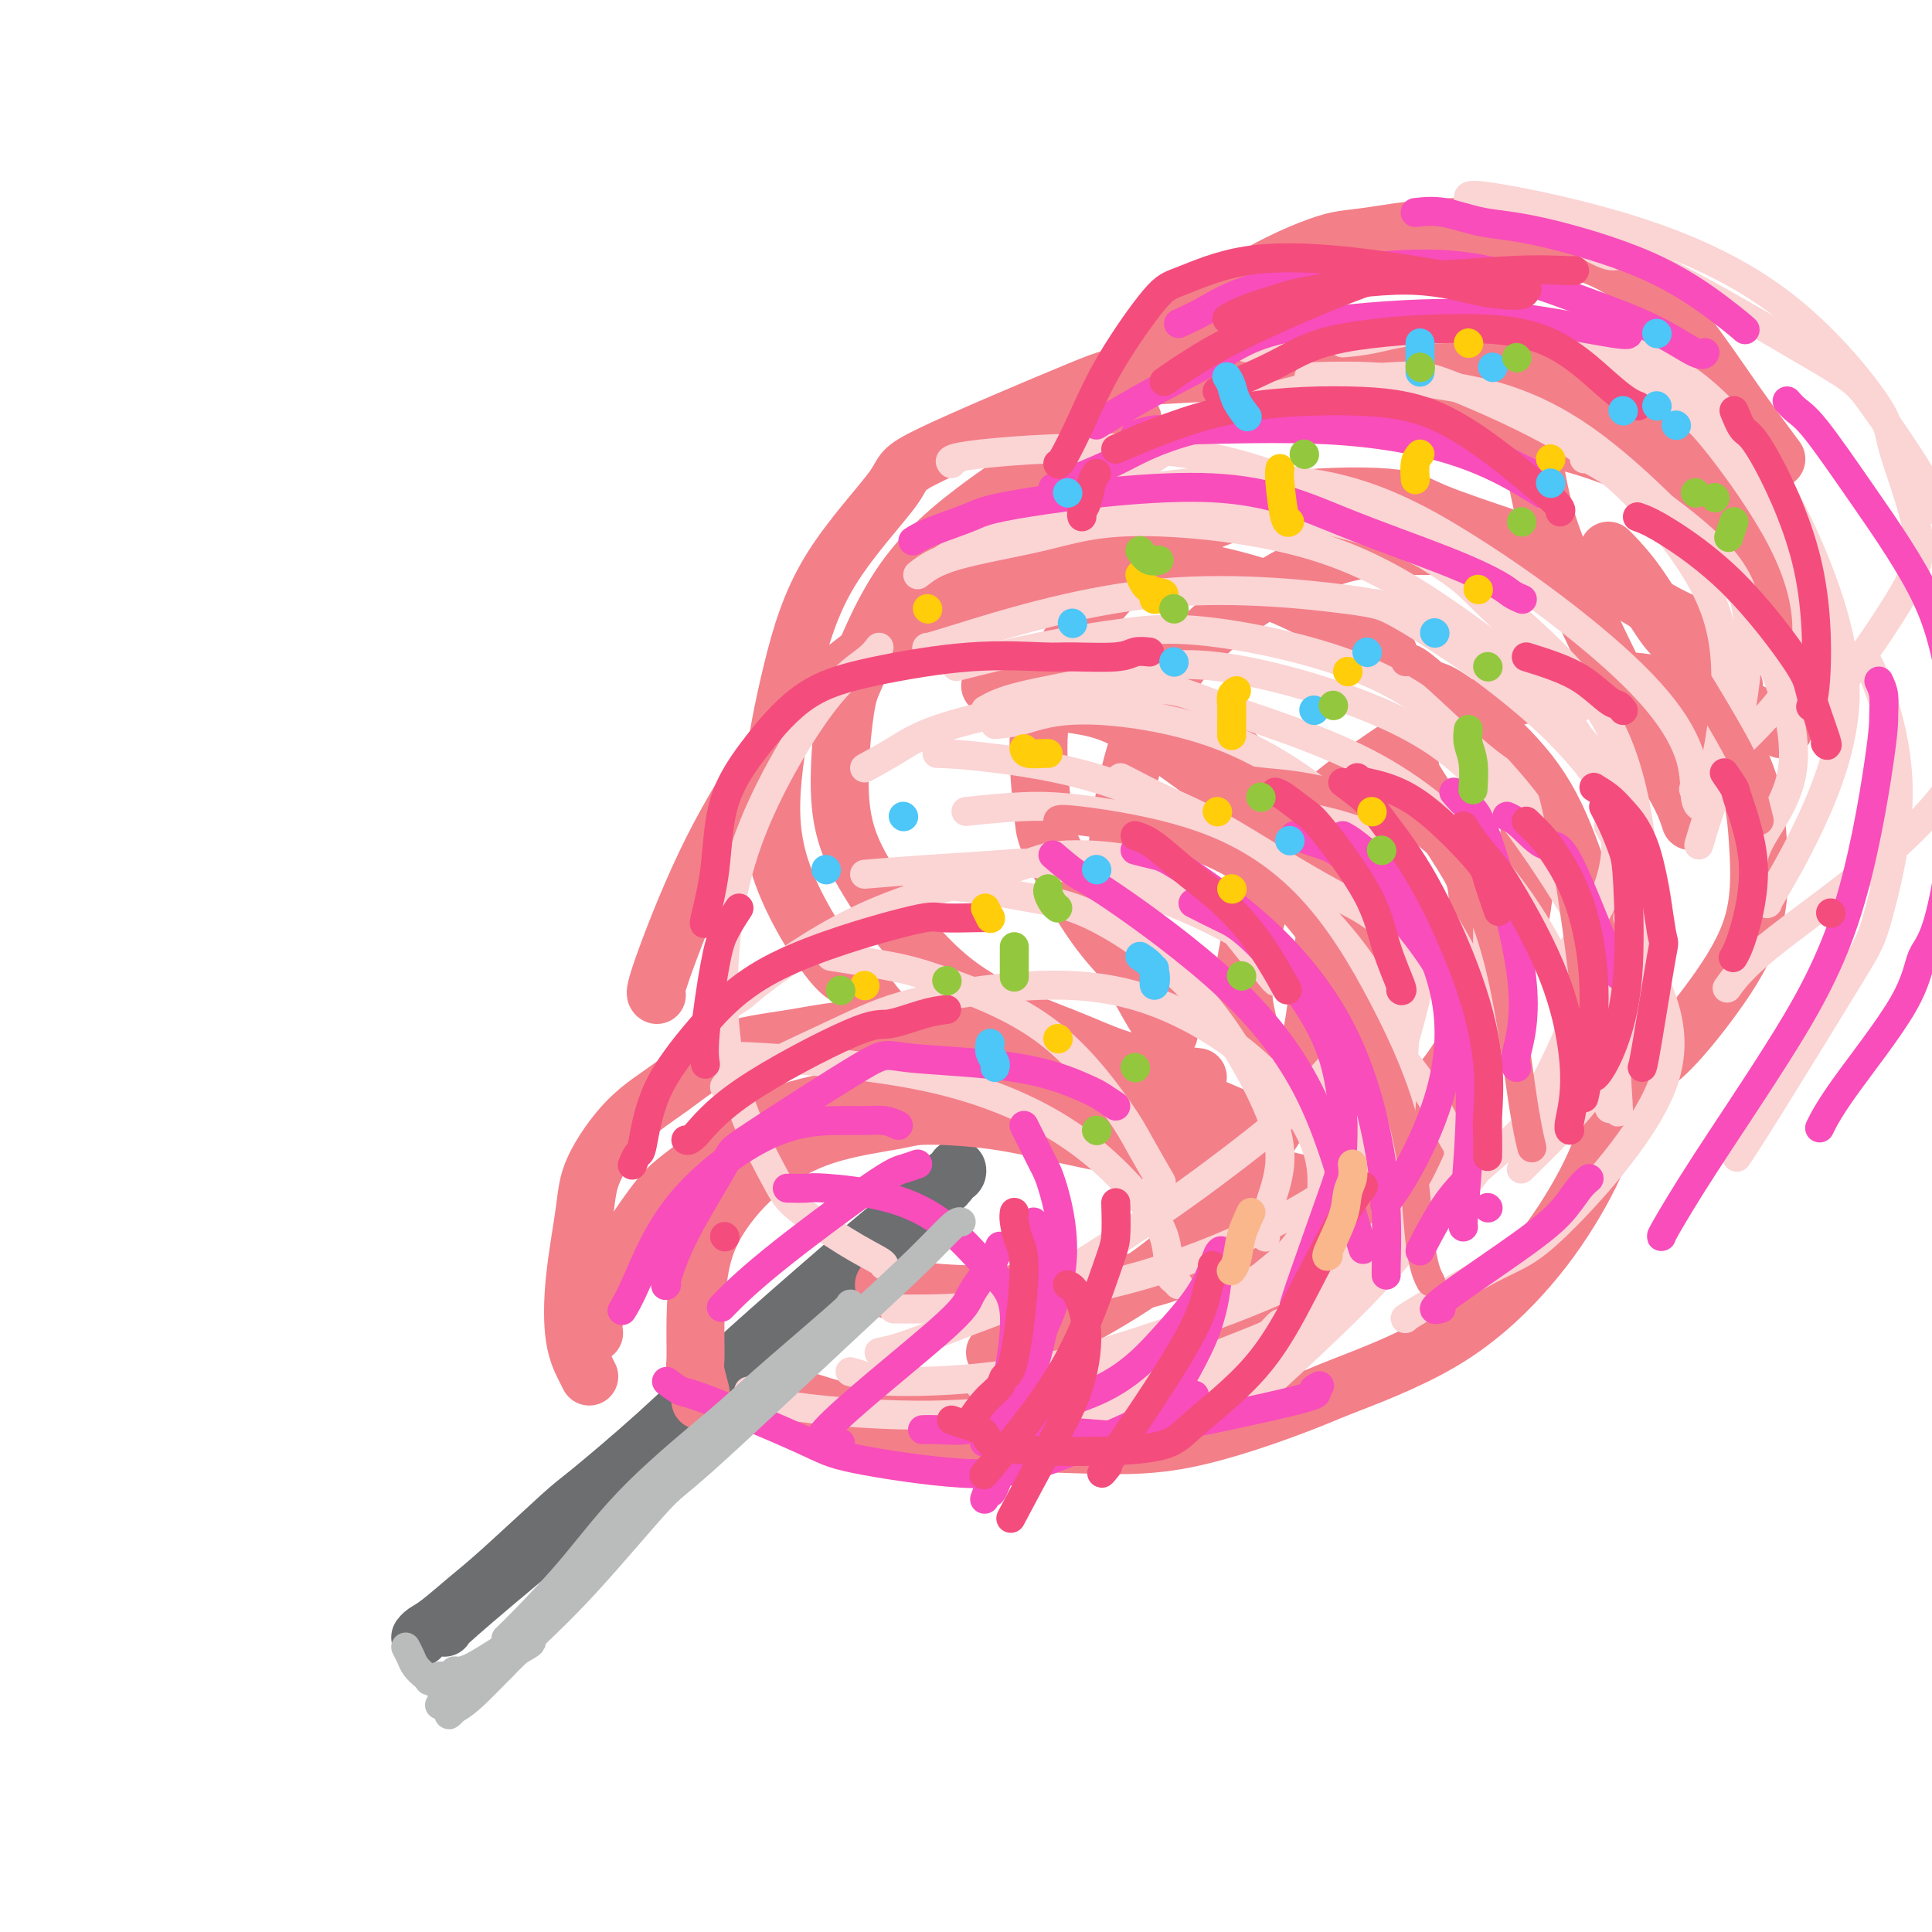 <svg viewBox='0 0 400 400' version='1.1' xmlns='http://www.w3.org/2000/svg' xmlns:xlink='http://www.w3.org/1999/xlink'><g fill='none' stroke='rgb(109,110,112)' stroke-width='12' stroke-linecap='round' stroke-linejoin='round'><path d='M92,337c-0.206,-0.005 -0.412,-0.010 3,-3c3.412,-2.990 10.443,-8.964 19,-16c8.557,-7.036 18.641,-15.132 24,-20c5.359,-4.868 5.993,-6.507 10,-10c4.007,-3.493 11.389,-8.839 17,-14c5.611,-5.161 9.453,-10.136 13,-14c3.547,-3.864 6.801,-6.618 10,-9c3.199,-2.382 6.344,-4.393 8,-6c1.656,-1.607 1.823,-2.810 2,-3c0.177,-0.190 0.362,0.634 0,1c-0.362,0.366 -1.273,0.276 -2,1c-0.727,0.724 -1.270,2.262 -2,3c-0.730,0.738 -1.645,0.674 -6,4c-4.355,3.326 -12.148,10.041 -19,16c-6.852,5.959 -12.761,11.160 -18,16c-5.239,4.840 -9.806,9.318 -15,14c-5.194,4.682 -11.016,9.569 -14,12c-2.984,2.431 -3.132,2.405 -6,5c-2.868,2.595 -8.457,7.809 -12,11c-3.543,3.191 -5.041,4.358 -7,6c-1.959,1.642 -4.381,3.760 -6,5c-1.619,1.240 -2.436,1.603 -3,2c-0.564,0.397 -0.875,0.828 -1,1c-0.125,0.172 -0.062,0.086 0,0'/><path d='M135,300c0.865,-1.241 1.730,-2.483 4,-5c2.270,-2.517 5.946,-6.311 9,-9c3.054,-2.689 5.488,-4.275 10,-8c4.512,-3.725 11.103,-9.591 16,-14c4.897,-4.409 8.099,-7.362 10,-9c1.901,-1.638 2.500,-1.960 4,-3c1.500,-1.040 3.901,-2.797 5,-4c1.099,-1.203 0.897,-1.853 1,-2c0.103,-0.147 0.512,0.208 1,0c0.488,-0.208 1.054,-0.979 1,-1c-0.054,-0.021 -0.730,0.708 -1,1c-0.270,0.292 -0.135,0.146 0,0'/></g>
<g fill='none' stroke='rgb(243,127,137)' stroke-width='12' stroke-linecap='round' stroke-linejoin='round'><path d='M122,285c-0.211,-0.431 -0.422,-0.861 -1,-2c-0.578,-1.139 -1.522,-2.985 -2,-6c-0.478,-3.015 -0.488,-7.199 0,-12c0.488,-4.801 1.474,-10.221 2,-14c0.526,-3.779 0.591,-5.918 2,-9c1.409,-3.082 4.161,-7.108 7,-10c2.839,-2.892 5.765,-4.652 9,-7c3.235,-2.348 6.781,-5.285 11,-7c4.219,-1.715 9.113,-2.209 14,-3c4.887,-0.791 9.768,-1.881 16,-2c6.232,-0.119 13.814,0.732 18,1c4.186,0.268 4.975,-0.047 10,1c5.025,1.047 14.285,3.456 22,6c7.715,2.544 13.885,5.223 18,7c4.115,1.777 6.176,2.650 7,3c0.824,0.350 0.412,0.175 0,0'/><path d='M123,276c-0.098,-0.636 -0.197,-1.271 0,-3c0.197,-1.729 0.688,-4.550 3,-9c2.312,-4.450 6.445,-10.527 9,-14c2.555,-3.473 3.533,-4.340 7,-7c3.467,-2.660 9.422,-7.112 15,-10c5.578,-2.888 10.779,-4.212 16,-5c5.221,-0.788 10.462,-1.039 16,-1c5.538,0.039 11.372,0.368 17,1c5.628,0.632 11.049,1.567 17,3c5.951,1.433 12.430,3.363 16,4c3.570,0.637 4.230,-0.021 5,0c0.770,0.021 1.648,0.720 2,1c0.352,0.280 0.176,0.140 0,0'/><path d='M145,290c-0.031,-0.419 -0.061,-0.837 0,-1c0.061,-0.163 0.214,-0.070 0,-1c-0.214,-0.930 -0.795,-2.884 -1,-4c-0.205,-1.116 -0.034,-1.395 0,-3c0.034,-1.605 -0.067,-4.537 0,-8c0.067,-3.463 0.304,-7.456 1,-11c0.696,-3.544 1.851,-6.638 4,-10c2.149,-3.362 5.292,-6.990 9,-10c3.708,-3.010 7.979,-5.400 13,-7c5.021,-1.600 10.790,-2.409 14,-3c3.210,-0.591 3.861,-0.964 7,-1c3.139,-0.036 8.768,0.263 14,1c5.232,0.737 10.068,1.910 15,3c4.932,1.090 9.960,2.096 15,3c5.040,0.904 10.093,1.706 16,3c5.907,1.294 12.667,3.079 17,4c4.333,0.921 6.238,0.977 7,1c0.762,0.023 0.381,0.011 0,0'/><path d='M161,288c1.165,0.363 2.330,0.727 3,1c0.670,0.273 0.844,0.456 6,2c5.156,1.544 15.293,4.451 25,6c9.707,1.549 18.984,1.741 27,2c8.016,0.259 14.772,0.586 23,-1c8.228,-1.586 17.927,-5.085 23,-7c5.073,-1.915 5.520,-2.247 10,-4c4.480,-1.753 12.993,-4.926 20,-9c7.007,-4.074 12.508,-9.048 17,-14c4.492,-4.952 7.975,-9.882 11,-15c3.025,-5.118 5.593,-10.426 7,-16c1.407,-5.574 1.654,-11.416 1,-18c-0.654,-6.584 -2.208,-13.911 -3,-18c-0.792,-4.089 -0.822,-4.942 -2,-9c-1.178,-4.058 -3.503,-11.322 -6,-17c-2.497,-5.678 -5.164,-9.769 -9,-14c-3.836,-4.231 -8.840,-8.601 -12,-11c-3.160,-2.399 -4.474,-2.828 -5,-3c-0.526,-0.172 -0.263,-0.086 0,0'/><path d='M180,290c5.789,1.079 11.578,2.157 19,2c7.422,-0.157 16.475,-1.550 25,-4c8.525,-2.450 16.520,-5.957 21,-8c4.480,-2.043 5.444,-2.622 10,-6c4.556,-3.378 12.704,-9.556 19,-15c6.296,-5.444 10.742,-10.154 15,-15c4.258,-4.846 8.330,-9.826 11,-15c2.670,-5.174 3.938,-10.541 5,-15c1.062,-4.459 1.920,-8.011 2,-13c0.080,-4.989 -0.616,-11.414 -1,-15c-0.384,-3.586 -0.457,-4.334 -2,-7c-1.543,-2.666 -4.558,-7.251 -7,-11c-2.442,-3.749 -4.311,-6.663 -5,-8c-0.689,-1.337 -0.197,-1.096 0,-1c0.197,0.096 0.098,0.048 0,0'/><path d='M183,266c0.191,0.457 0.383,0.913 1,1c0.617,0.087 1.660,-0.196 4,0c2.340,0.196 5.978,0.873 14,1c8.022,0.127 20.426,-0.294 30,-2c9.574,-1.706 16.316,-4.698 24,-9c7.684,-4.302 16.311,-9.915 21,-13c4.689,-3.085 5.441,-3.643 9,-7c3.559,-3.357 9.924,-9.512 14,-15c4.076,-5.488 5.863,-10.308 8,-15c2.137,-4.692 4.625,-9.257 6,-14c1.375,-4.743 1.637,-9.663 2,-14c0.363,-4.337 0.829,-8.091 1,-10c0.171,-1.909 0.049,-1.974 0,-2c-0.049,-0.026 -0.024,-0.013 0,0'/><path d='M206,280c0.990,0.098 1.979,0.196 5,-1c3.021,-1.196 8.073,-3.685 14,-7c5.927,-3.315 12.729,-7.455 18,-12c5.271,-4.545 9.010,-9.494 13,-15c3.990,-5.506 8.232,-11.567 11,-17c2.768,-5.433 4.063,-10.236 5,-16c0.937,-5.764 1.517,-12.488 2,-16c0.483,-3.512 0.868,-3.813 0,-7c-0.868,-3.187 -2.989,-9.260 -5,-14c-2.011,-4.740 -3.912,-8.146 -7,-12c-3.088,-3.854 -7.364,-8.157 -11,-11c-3.636,-2.843 -6.633,-4.227 -8,-5c-1.367,-0.773 -1.105,-0.935 -1,-1c0.105,-0.065 0.052,-0.032 0,0'/><path d='M282,212c0.052,-1.108 0.105,-2.216 0,-3c-0.105,-0.784 -0.366,-1.244 -1,-4c-0.634,-2.756 -1.641,-7.810 -2,-10c-0.359,-2.190 -0.070,-1.518 -2,-5c-1.930,-3.482 -6.078,-11.117 -10,-16c-3.922,-4.883 -7.618,-7.014 -12,-10c-4.382,-2.986 -9.451,-6.828 -14,-10c-4.549,-3.172 -8.578,-5.673 -13,-7c-4.422,-1.327 -9.237,-1.479 -13,-2c-3.763,-0.521 -6.475,-1.409 -8,-2c-1.525,-0.591 -1.864,-0.883 -2,-1c-0.136,-0.117 -0.068,-0.058 0,0'/><path d='M248,223c-1.473,-0.159 -2.945,-0.318 -6,-1c-3.055,-0.682 -7.691,-1.888 -11,-3c-3.309,-1.112 -5.291,-2.129 -10,-4c-4.709,-1.871 -12.145,-4.595 -18,-8c-5.855,-3.405 -10.128,-7.490 -14,-12c-3.872,-4.510 -7.344,-9.444 -10,-14c-2.656,-4.556 -4.497,-8.733 -5,-15c-0.503,-6.267 0.330,-14.624 1,-19c0.670,-4.376 1.175,-4.770 3,-9c1.825,-4.230 4.970,-12.296 10,-19c5.030,-6.704 11.946,-12.044 19,-17c7.054,-4.956 14.245,-9.527 19,-12c4.755,-2.473 7.073,-2.850 8,-3c0.927,-0.150 0.464,-0.075 0,0'/><path d='M243,209c-0.591,-0.671 -1.182,-1.342 -4,-4c-2.818,-2.658 -7.862,-7.303 -12,-13c-4.138,-5.697 -7.370,-12.445 -9,-16c-1.630,-3.555 -1.660,-3.918 -2,-7c-0.340,-3.082 -0.991,-8.882 -1,-14c-0.009,-5.118 0.623,-9.555 3,-15c2.377,-5.445 6.499,-11.897 11,-17c4.501,-5.103 9.382,-8.856 15,-12c5.618,-3.144 11.975,-5.680 20,-7c8.025,-1.320 17.719,-1.426 23,-1c5.281,0.426 6.147,1.382 10,3c3.853,1.618 10.691,3.897 14,5c3.309,1.103 3.088,1.029 3,1c-0.088,-0.029 -0.044,-0.015 0,0'/><path d='M242,214c-0.792,-0.844 -1.585,-1.688 -3,-4c-1.415,-2.312 -3.453,-6.091 -5,-9c-1.547,-2.909 -2.602,-4.946 -3,-10c-0.398,-5.054 -0.138,-13.124 1,-21c1.138,-7.876 3.154,-15.560 6,-22c2.846,-6.440 6.522,-11.638 11,-16c4.478,-4.362 9.758,-7.889 15,-11c5.242,-3.111 10.445,-5.805 17,-7c6.555,-1.195 14.461,-0.891 19,-1c4.539,-0.109 5.711,-0.631 10,0c4.289,0.631 11.696,2.417 18,5c6.304,2.583 11.505,5.965 15,8c3.495,2.035 5.284,2.724 6,3c0.716,0.276 0.358,0.138 0,0'/><path d='M259,215c-0.280,-1.456 -0.559,-2.912 -1,-5c-0.441,-2.088 -1.042,-4.806 0,-11c1.042,-6.194 3.728,-15.862 8,-23c4.272,-7.138 10.128,-11.745 16,-16c5.872,-4.255 11.758,-8.159 18,-11c6.242,-2.841 12.840,-4.618 19,-6c6.160,-1.382 11.881,-2.370 18,-2c6.119,0.370 12.634,2.099 16,3c3.366,0.901 3.583,0.973 6,2c2.417,1.027 7.035,3.007 9,4c1.965,0.993 1.276,0.998 1,1c-0.276,0.002 -0.138,0.001 0,0'/><path d='M136,206c-0.308,-0.153 -0.615,-0.305 1,-5c1.615,-4.695 5.153,-13.932 9,-22c3.847,-8.068 8.002,-14.968 12,-21c3.998,-6.032 7.837,-11.195 13,-16c5.163,-4.805 11.649,-9.252 18,-13c6.351,-3.748 12.567,-6.796 20,-9c7.433,-2.204 16.083,-3.564 21,-4c4.917,-0.436 6.099,0.052 11,1c4.901,0.948 13.520,2.357 21,5c7.480,2.643 13.822,6.519 18,9c4.178,2.481 6.194,3.566 7,4c0.806,0.434 0.403,0.217 0,0'/><path d='M185,212c-1.314,-1.133 -2.628,-2.265 -4,-4c-1.372,-1.735 -2.802,-4.071 -4,-5c-1.198,-0.929 -2.164,-0.451 -5,-4c-2.836,-3.549 -7.542,-11.126 -10,-18c-2.458,-6.874 -2.668,-13.046 -2,-20c0.668,-6.954 2.215,-14.691 4,-22c1.785,-7.309 3.809,-14.192 8,-21c4.191,-6.808 10.550,-13.542 13,-17c2.450,-3.458 0.990,-3.639 8,-7c7.010,-3.361 22.491,-9.900 30,-13c7.509,-3.100 7.048,-2.760 12,-3c4.952,-0.240 15.317,-1.059 24,-1c8.683,0.059 15.682,0.996 23,2c7.318,1.004 14.953,2.077 23,4c8.047,1.923 16.506,4.697 21,6c4.494,1.303 5.022,1.134 9,3c3.978,1.866 11.407,5.768 17,9c5.593,3.232 9.352,5.793 11,7c1.648,1.207 1.185,1.059 1,1c-0.185,-0.059 -0.093,-0.030 0,0'/><path d='M305,90c0.658,0.018 1.316,0.037 4,0c2.684,-0.037 7.394,-0.128 13,1c5.606,1.128 12.110,3.475 18,6c5.890,2.525 11.168,5.230 14,7c2.832,1.770 3.217,2.607 5,5c1.783,2.393 4.962,6.342 8,12c3.038,5.658 5.933,13.023 7,16c1.067,2.977 0.305,1.565 0,1c-0.305,-0.565 -0.152,-0.282 0,0'/><path d='M359,142c-0.422,1.156 -0.844,2.311 -1,3c-0.156,0.689 -0.044,0.911 0,1c0.044,0.089 0.022,0.044 0,0'/><path d='M338,223c0.291,-0.366 0.583,-0.733 1,-1c0.417,-0.267 0.960,-0.436 2,-1c1.040,-0.564 2.577,-1.524 5,-4c2.423,-2.476 5.733,-6.467 9,-11c3.267,-4.533 6.491,-9.607 8,-15c1.509,-5.393 1.302,-11.105 1,-16c-0.302,-4.895 -0.697,-8.972 -2,-13c-1.303,-4.028 -3.512,-8.008 -6,-13c-2.488,-4.992 -5.255,-10.998 -7,-14c-1.745,-3.002 -2.468,-3.001 -4,-5c-1.532,-1.999 -3.875,-6.000 -6,-9c-2.125,-3.000 -4.034,-5.000 -5,-6c-0.966,-1.000 -0.990,-1.000 -1,-1c-0.010,-0.000 -0.005,-0.000 0,0'/><path d='M350,170c-0.490,-1.486 -0.979,-2.972 -2,-5c-1.021,-2.028 -2.573,-4.597 -4,-7c-1.427,-2.403 -2.728,-4.639 -5,-9c-2.272,-4.361 -5.516,-10.846 -8,-16c-2.484,-5.154 -4.207,-8.975 -6,-13c-1.793,-4.025 -3.657,-8.252 -5,-13c-1.343,-4.748 -2.164,-10.015 -3,-14c-0.836,-3.985 -1.688,-6.687 -2,-8c-0.312,-1.313 -0.084,-1.238 0,-2c0.084,-0.762 0.024,-2.361 0,-3c-0.024,-0.639 -0.012,-0.320 0,0'/><path d='M232,81c0.180,-0.171 0.361,-0.343 4,-4c3.639,-3.657 10.738,-10.800 18,-16c7.262,-5.200 14.688,-8.456 19,-10c4.312,-1.544 5.511,-1.374 10,-2c4.489,-0.626 12.269,-2.046 19,-2c6.731,0.046 12.414,1.559 18,3c5.586,1.441 11.074,2.812 16,6c4.926,3.188 9.289,8.195 13,13c3.711,4.805 6.768,9.409 10,14c3.232,4.591 6.638,9.169 8,11c1.362,1.831 0.681,0.916 0,0'/><path d='M272,77c-0.411,-0.338 -0.822,-0.675 4,-1c4.822,-0.325 14.878,-0.637 21,-1c6.122,-0.363 8.309,-0.777 13,0c4.691,0.777 11.884,2.744 18,5c6.116,2.256 11.155,4.801 15,7c3.845,2.199 6.497,4.054 8,5c1.503,0.946 1.858,0.985 2,1c0.142,0.015 0.071,0.008 0,0'/></g>
<g fill='none' stroke='rgb(251,212,212)' stroke-width='6' stroke-linecap='round' stroke-linejoin='round'><path d='M155,288c1.327,0.267 2.655,0.535 3,1c0.345,0.465 -0.292,1.128 5,2c5.292,0.872 16.512,1.954 27,2c10.488,0.046 20.245,-0.942 30,-3c9.755,-2.058 19.508,-5.185 25,-7c5.492,-1.815 6.722,-2.318 11,-4c4.278,-1.682 11.602,-4.542 17,-8c5.398,-3.458 8.870,-7.515 12,-11c3.130,-3.485 5.920,-6.400 8,-8c2.080,-1.600 3.452,-1.886 4,-2c0.548,-0.114 0.274,-0.057 0,0'/><path d='M176,284c1.195,0.305 2.390,0.609 3,1c0.610,0.391 0.635,0.867 6,1c5.365,0.133 16.069,-0.078 27,-2c10.931,-1.922 22.089,-5.555 32,-9c9.911,-3.445 18.574,-6.700 27,-11c8.426,-4.300 16.615,-9.643 21,-12c4.385,-2.357 4.965,-1.728 7,-3c2.035,-1.272 5.525,-4.444 7,-7c1.475,-2.556 0.936,-4.496 1,-6c0.064,-1.504 0.733,-2.573 1,-3c0.267,-0.427 0.134,-0.214 0,0'/><path d='M185,271c2.023,0.018 4.046,0.035 7,0c2.954,-0.035 6.840,-0.124 14,-1c7.160,-0.876 17.592,-2.540 27,-5c9.408,-2.460 17.790,-5.718 25,-9c7.210,-3.282 13.249,-6.589 18,-10c4.751,-3.411 8.215,-6.925 10,-9c1.785,-2.075 1.891,-2.711 2,-4c0.109,-1.289 0.222,-3.232 0,-5c-0.222,-1.768 -0.778,-3.362 -1,-4c-0.222,-0.638 -0.111,-0.319 0,0'/><path d='M182,280c1.716,-0.359 3.431,-0.718 7,-2c3.569,-1.282 8.991,-3.488 13,-5c4.009,-1.512 6.605,-2.330 13,-6c6.395,-3.670 16.589,-10.192 25,-16c8.411,-5.808 15.038,-10.901 19,-14c3.962,-3.099 5.258,-4.203 8,-7c2.742,-2.797 6.931,-7.286 10,-11c3.069,-3.714 5.019,-6.654 6,-8c0.981,-1.346 0.995,-1.099 1,-1c0.005,0.099 0.003,0.049 0,0'/><path d='M206,285c1.382,1.147 2.763,2.294 4,3c1.237,0.706 2.328,0.971 4,2c1.672,1.029 3.925,2.821 9,3c5.075,0.179 12.973,-1.256 20,-4c7.027,-2.744 13.182,-6.796 20,-11c6.818,-4.204 14.300,-8.561 20,-13c5.700,-4.439 9.618,-8.961 13,-13c3.382,-4.039 6.227,-7.596 8,-11c1.773,-3.404 2.475,-6.656 3,-12c0.525,-5.344 0.873,-12.780 1,-17c0.127,-4.220 0.034,-5.224 0,-9c-0.034,-3.776 -0.009,-10.324 0,-13c0.009,-2.676 0.003,-1.479 0,-1c-0.003,0.479 -0.001,0.239 0,0'/><path d='M179,181c4.066,-0.335 8.133,-0.670 13,-1c4.867,-0.330 10.536,-0.657 15,-1c4.464,-0.343 7.724,-0.704 15,1c7.276,1.704 18.569,5.474 28,10c9.431,4.526 17.000,9.809 24,15c7.000,5.191 13.431,10.292 18,16c4.569,5.708 7.276,12.025 9,15c1.724,2.975 2.464,2.609 3,3c0.536,0.391 0.867,1.540 1,2c0.133,0.460 0.066,0.230 0,0'/><path d='M190,183c3.980,0.240 7.960,0.480 12,1c4.040,0.520 8.139,1.321 12,2c3.861,0.679 7.483,1.237 13,4c5.517,2.763 12.928,7.730 19,14c6.072,6.270 10.804,13.841 14,20c3.196,6.159 4.856,10.904 5,15c0.144,4.096 -1.230,7.541 -2,10c-0.770,2.459 -0.938,3.931 -1,5c-0.062,1.069 -0.018,1.734 0,2c0.018,0.266 0.009,0.133 0,0'/><path d='M194,156c2.526,0.070 5.053,0.139 12,1c6.947,0.861 18.316,2.512 29,7c10.684,4.488 20.683,11.812 26,16c5.317,4.188 5.950,5.241 10,10c4.050,4.759 11.516,13.222 15,22c3.484,8.778 2.986,17.869 2,22c-0.986,4.131 -2.460,3.303 -4,5c-1.540,1.697 -3.145,5.918 -4,8c-0.855,2.082 -0.958,2.023 -1,2c-0.042,-0.023 -0.021,-0.012 0,0'/><path d='M206,150c1.717,-0.132 3.434,-0.264 6,-1c2.566,-0.736 5.980,-2.077 13,-2c7.020,0.077 17.647,1.572 27,5c9.353,3.428 17.431,8.791 25,15c7.569,6.209 14.627,13.265 20,21c5.373,7.735 9.061,16.150 11,21c1.939,4.850 2.128,6.135 1,10c-1.128,3.865 -3.573,10.310 -5,14c-1.427,3.690 -1.836,4.626 -2,5c-0.164,0.374 -0.082,0.187 0,0'/><path d='M179,159c2.208,-1.200 4.417,-2.401 7,-4c2.583,-1.599 5.542,-3.598 15,-6c9.458,-2.402 25.417,-5.207 34,-6c8.583,-0.793 9.790,0.424 17,3c7.210,2.576 20.423,6.509 31,12c10.577,5.491 18.519,12.540 25,20c6.481,7.460 11.500,15.329 15,23c3.500,7.671 5.481,15.142 7,20c1.519,4.858 2.577,7.102 3,8c0.423,0.898 0.212,0.449 0,0'/><path d='M204,147c1.627,-0.930 3.253,-1.859 8,-3c4.747,-1.141 12.613,-2.492 19,-4c6.387,-1.508 11.294,-3.172 21,-2c9.706,1.172 24.212,5.180 35,10c10.788,4.820 17.857,10.451 26,21c8.143,10.549 17.359,26.017 21,34c3.641,7.983 1.708,8.480 1,12c-0.708,3.520 -0.191,10.063 0,13c0.191,2.937 0.054,2.268 0,2c-0.054,-0.268 -0.027,-0.134 0,0'/><path d='M198,138c5.513,-1.390 11.026,-2.780 17,-4c5.974,-1.220 12.408,-2.270 18,-3c5.592,-0.730 10.343,-1.140 19,0c8.657,1.140 21.220,3.828 31,8c9.780,4.172 16.775,9.826 23,16c6.225,6.174 11.678,12.867 16,20c4.322,7.133 7.512,14.707 7,23c-0.512,8.293 -4.725,17.305 -7,22c-2.275,4.695 -2.613,5.072 -3,6c-0.387,0.928 -0.825,2.408 -1,3c-0.175,0.592 -0.088,0.296 0,0'/><path d='M192,134c-0.335,0.188 -0.670,0.377 7,-2c7.670,-2.377 23.344,-7.319 39,-9c15.656,-1.681 31.295,-0.102 40,1c8.705,1.102 10.476,1.728 17,6c6.524,4.272 17.801,12.189 26,20c8.199,7.811 13.321,15.516 17,23c3.679,7.484 5.914,14.748 5,22c-0.914,7.252 -4.977,14.491 -7,19c-2.023,4.509 -2.007,6.288 -2,7c0.007,0.712 0.003,0.356 0,0'/><path d='M224,109c3.376,-0.518 6.751,-1.036 11,-2c4.249,-0.964 9.371,-2.373 19,-2c9.629,0.373 23.767,2.530 35,7c11.233,4.470 19.563,11.254 27,18c7.437,6.746 13.982,13.454 18,22c4.018,8.546 5.507,18.931 6,25c0.493,6.069 -0.012,7.823 -1,12c-0.988,4.177 -2.458,10.779 -3,14c-0.542,3.221 -0.155,3.063 0,3c0.155,-0.063 0.077,-0.032 0,0'/><path d='M190,119c1.709,-1.345 3.418,-2.690 8,-4c4.582,-1.310 12.037,-2.586 18,-4c5.963,-1.414 10.433,-2.966 20,-3c9.567,-0.034 24.229,1.451 36,5c11.771,3.549 20.650,9.162 29,15c8.350,5.838 16.171,11.900 22,19c5.829,7.100 9.667,15.237 11,22c1.333,6.763 0.161,12.153 -2,17c-2.161,4.847 -5.313,9.151 -7,11c-1.687,1.849 -1.911,1.243 -2,1c-0.089,-0.243 -0.045,-0.121 0,0'/><path d='M195,116c1.246,-0.847 2.491,-1.694 5,-3c2.509,-1.306 6.281,-3.070 11,-5c4.719,-1.930 10.385,-4.027 21,-6c10.615,-1.973 26.179,-3.823 39,-2c12.821,1.823 22.898,7.318 32,13c9.102,5.682 17.227,11.551 24,17c6.773,5.449 12.193,10.480 16,15c3.807,4.520 6.000,8.531 7,12c1.000,3.469 0.808,6.395 1,8c0.192,1.605 0.769,1.887 1,2c0.231,0.113 0.115,0.056 0,0'/><path d='M197,96c-0.519,-0.601 -1.038,-1.203 6,-2c7.038,-0.797 21.632,-1.790 34,-1c12.368,0.790 22.509,3.361 33,8c10.491,4.639 21.333,11.345 27,15c5.667,3.655 6.158,4.258 10,8c3.842,3.742 11.034,10.623 15,15c3.966,4.377 4.704,6.251 5,7c0.296,0.749 0.148,0.375 0,0'/><path d='M182,134c-0.625,0.834 -1.249,1.668 -3,3c-1.751,1.332 -4.628,3.161 -9,9c-4.372,5.839 -10.240,15.689 -14,25c-3.760,9.311 -5.411,18.083 -6,27c-0.589,8.917 -0.116,17.979 2,26c2.116,8.021 5.873,15.000 8,19c2.127,4.000 2.622,5.019 5,7c2.378,1.981 6.637,4.923 10,7c3.363,2.077 5.828,3.290 7,4c1.172,0.710 1.049,0.917 1,1c-0.049,0.083 -0.025,0.041 0,0'/><path d='M151,208c1.158,-0.720 2.316,-1.441 3,-2c0.684,-0.559 0.894,-0.957 5,-4c4.106,-3.043 12.107,-8.731 22,-13c9.893,-4.269 21.678,-7.118 28,-9c6.322,-1.882 7.183,-2.795 12,-3c4.817,-0.205 13.592,0.299 20,3c6.408,2.701 10.450,7.600 14,12c3.550,4.400 6.610,8.300 8,10c1.390,1.700 1.112,1.200 1,1c-0.112,-0.200 -0.056,-0.100 0,0'/><path d='M150,225c1.779,-0.935 3.559,-1.870 8,-4c4.441,-2.130 11.544,-5.457 17,-8c5.456,-2.543 9.264,-4.304 17,-6c7.736,-1.696 19.400,-3.327 29,-3c9.600,0.327 17.135,2.611 24,6c6.865,3.389 13.058,7.882 18,13c4.942,5.118 8.631,10.860 10,16c1.369,5.140 0.419,9.677 0,12c-0.419,2.323 -0.305,2.433 0,3c0.305,0.567 0.801,1.591 1,2c0.199,0.409 0.099,0.205 0,0'/><path d='M147,220c2.124,-0.367 4.247,-0.733 5,-1c0.753,-0.267 0.135,-0.434 7,0c6.865,0.434 21.212,1.468 33,4c11.788,2.532 21.018,6.562 28,11c6.982,4.438 11.717,9.284 15,13c3.283,3.716 5.115,6.302 6,9c0.885,2.698 0.825,5.507 1,7c0.175,1.493 0.586,1.671 1,2c0.414,0.329 0.833,0.808 1,1c0.167,0.192 0.084,0.096 0,0'/><path d='M172,198c4.350,0.692 8.700,1.385 12,2c3.300,0.615 5.550,1.154 11,3c5.450,1.846 14.098,5.000 21,10c6.902,5.000 12.056,11.845 15,16c2.944,4.155 3.677,5.619 5,8c1.323,2.381 3.235,5.680 4,7c0.765,1.320 0.382,0.660 0,0'/><path d='M227,107c0.609,-0.860 1.218,-1.720 2,-3c0.782,-1.280 1.738,-2.982 7,-7c5.262,-4.018 14.830,-10.354 25,-14c10.170,-3.646 20.942,-4.604 27,-5c6.058,-0.396 7.401,-0.230 13,2c5.599,2.230 15.454,6.524 23,11c7.546,4.476 12.782,9.133 18,15c5.218,5.867 10.418,12.945 13,20c2.582,7.055 2.548,14.087 2,20c-0.548,5.913 -1.609,10.707 -2,13c-0.391,2.293 -0.112,2.084 0,2c0.112,-0.084 0.056,-0.042 0,0'/><path d='M271,78c4.291,-0.117 8.583,-0.234 13,0c4.417,0.234 8.961,0.818 16,2c7.039,1.182 16.575,2.960 28,11c11.425,8.040 24.739,22.341 31,30c6.261,7.659 5.467,8.676 6,11c0.533,2.324 2.391,5.954 4,11c1.609,5.046 2.967,11.507 2,17c-0.967,5.493 -4.260,10.017 -6,13c-1.740,2.983 -1.926,4.424 -2,5c-0.074,0.576 -0.037,0.288 0,0'/><path d='M278,71c2.034,-0.175 4.068,-0.351 7,-1c2.932,-0.649 6.764,-1.773 16,-2c9.236,-0.227 23.878,0.441 35,4c11.122,3.559 18.724,10.009 25,18c6.276,7.991 11.226,17.525 15,27c3.774,9.475 6.370,18.893 6,28c-0.370,9.107 -3.707,17.905 -7,25c-3.293,7.095 -6.540,12.487 -8,15c-1.460,2.513 -1.131,2.147 -1,2c0.131,-0.147 0.066,-0.073 0,0'/><path d='M258,72c2.247,-0.396 4.494,-0.792 8,-2c3.506,-1.208 8.271,-3.227 18,-4c9.729,-0.773 24.423,-0.299 36,3c11.577,3.299 20.037,9.425 25,13c4.963,3.575 6.429,4.601 10,9c3.571,4.399 9.247,12.171 13,19c3.753,6.829 5.583,12.717 6,18c0.417,5.283 -0.579,9.963 -4,15c-3.421,5.037 -9.267,10.433 -13,14c-3.733,3.567 -5.352,5.305 -6,6c-0.648,0.695 -0.324,0.348 0,0'/><path d='M304,41c0.013,-0.487 0.026,-0.974 6,0c5.974,0.974 17.907,3.408 29,7c11.093,3.592 21.344,8.342 30,15c8.656,6.658 15.716,15.225 19,20c3.284,4.775 2.792,5.760 4,10c1.208,4.240 4.117,11.736 5,17c0.883,5.264 -0.258,8.298 -3,13c-2.742,4.702 -7.084,11.074 -10,15c-2.916,3.926 -4.404,5.408 -5,6c-0.596,0.592 -0.298,0.296 0,0'/><path d='M329,51c1.881,1.008 3.762,2.017 5,2c1.238,-0.017 1.834,-1.059 10,3c8.166,4.059 23.903,13.219 32,18c8.097,4.781 8.555,5.183 12,10c3.445,4.817 9.878,14.050 14,22c4.122,7.950 5.934,14.616 7,21c1.066,6.384 1.385,12.486 1,18c-0.385,5.514 -1.473,10.442 -5,16c-3.527,5.558 -9.492,11.748 -17,18c-7.508,6.252 -16.560,12.568 -22,17c-5.440,4.432 -7.269,6.981 -8,8c-0.731,1.019 -0.366,0.510 0,0'/><path d='M385,136c0.598,-0.181 1.197,-0.361 3,4c1.803,4.361 4.812,13.264 5,23c0.188,9.736 -2.444,20.305 -4,26c-1.556,5.695 -2.036,6.516 -6,13c-3.964,6.484 -11.413,18.630 -16,26c-4.587,7.370 -6.310,9.963 -7,11c-0.690,1.037 -0.345,0.519 0,0'/><path d='M337,190c1.646,2.590 3.291,5.180 4,7c0.709,1.820 0.480,2.870 2,7c1.520,4.130 4.789,11.341 1,21c-3.789,9.659 -14.637,21.765 -21,28c-6.363,6.235 -8.242,6.599 -13,9c-4.758,2.401 -12.396,6.839 -16,9c-3.604,2.161 -3.172,2.046 -3,2c0.172,-0.046 0.086,-0.023 0,0'/><path d='M333,171c0.690,1.173 1.380,2.346 2,4c0.620,1.654 1.170,3.787 2,6c0.830,2.213 1.940,4.504 2,9c0.060,4.496 -0.931,11.195 -4,18c-3.069,6.805 -8.217,13.715 -14,20c-5.783,6.285 -12.202,11.944 -22,20c-9.798,8.056 -22.977,18.510 -29,23c-6.023,4.490 -4.891,3.017 -5,3c-0.109,-0.017 -1.460,1.424 -2,2c-0.540,0.576 -0.270,0.288 0,0'/><path d='M304,216c0.674,1.860 1.347,3.720 2,5c0.653,1.280 1.285,1.979 0,7c-1.285,5.021 -4.488,14.365 -10,23c-5.512,8.635 -13.333,16.562 -20,23c-6.667,6.438 -12.180,11.387 -15,14c-2.820,2.613 -2.949,2.889 -3,3c-0.051,0.111 -0.026,0.055 0,0'/><path d='M203,287c0.621,-0.018 1.242,-0.035 6,-1c4.758,-0.965 13.653,-2.876 21,-5c7.347,-2.124 13.146,-4.459 19,-8c5.854,-3.541 11.762,-8.287 15,-11c3.238,-2.713 3.806,-3.392 7,-8c3.194,-4.608 9.013,-13.143 13,-21c3.987,-7.857 6.141,-15.034 8,-22c1.859,-6.966 3.424,-13.722 4,-17c0.576,-3.278 0.165,-3.080 0,-3c-0.165,0.080 -0.082,0.040 0,0'/><path d='M232,161c3.422,1.778 6.843,3.557 10,5c3.157,1.443 6.048,2.551 12,6c5.952,3.449 14.964,9.238 22,13c7.036,3.762 12.095,5.498 14,14c1.905,8.502 0.654,23.770 -1,31c-1.654,7.230 -3.711,6.423 -7,10c-3.289,3.577 -7.808,11.540 -10,15c-2.192,3.460 -2.055,2.417 -2,2c0.055,-0.417 0.027,-0.209 0,0'/><path d='M200,168c4.048,-0.420 8.097,-0.839 12,-1c3.903,-0.161 7.661,-0.063 15,1c7.339,1.063 18.259,3.091 27,7c8.741,3.909 15.303,9.701 21,16c5.697,6.299 10.528,13.107 13,20c2.472,6.893 2.585,13.872 2,19c-0.585,5.128 -1.868,8.405 -5,12c-3.132,3.595 -8.112,7.506 -11,10c-2.888,2.494 -3.682,3.570 -4,4c-0.318,0.430 -0.159,0.215 0,0'/><path d='M285,125c2.035,0.771 4.070,1.543 11,6c6.930,4.457 18.755,12.601 25,17c6.245,4.399 6.909,5.053 10,10c3.091,4.947 8.608,14.187 11,23c2.392,8.813 1.660,17.198 -1,25c-2.660,7.802 -7.249,15.019 -12,21c-4.751,5.981 -9.664,10.726 -12,13c-2.336,2.274 -2.096,2.078 -2,2c0.096,-0.078 0.048,-0.039 0,0'/><path d='M328,95c0.387,-0.158 0.775,-0.316 6,3c5.225,3.316 15.288,10.105 21,16c5.712,5.895 7.075,10.894 7,18c-0.075,7.106 -1.587,16.317 -3,22c-1.413,5.683 -2.727,7.838 -4,11c-1.273,3.162 -2.507,7.332 -3,9c-0.493,1.668 -0.247,0.834 0,0'/></g>
<g fill='none' stroke='rgb(243,127,137)' stroke-width='6' stroke-linecap='round' stroke-linejoin='round'><path d='M219,170c0.022,-0.300 0.044,-0.600 5,0c4.956,0.600 14.846,2.102 23,5c8.154,2.898 14.570,7.194 20,13c5.430,5.806 9.872,13.122 14,21c4.128,7.878 7.942,16.318 10,25c2.058,8.682 2.362,17.607 3,23c0.638,5.393 1.611,7.255 2,8c0.389,0.745 0.195,0.372 0,0'/><path d='M255,161c2.058,0.359 4.116,0.718 7,1c2.884,0.282 6.594,0.486 13,2c6.406,1.514 15.506,4.337 22,10c6.494,5.663 10.380,14.168 13,24c2.620,9.832 3.975,20.993 5,28c1.025,7.007 1.722,9.859 2,11c0.278,1.141 0.139,0.570 0,0'/><path d='M291,137c0.412,-0.785 0.825,-1.569 5,2c4.175,3.569 12.114,11.493 17,15c4.886,3.507 6.721,2.597 9,12c2.279,9.403 5.003,29.118 6,38c0.997,8.882 0.269,6.930 0,7c-0.269,0.070 -0.077,2.163 0,3c0.077,0.837 0.038,0.419 0,0'/><path d='M325,115c3.996,2.521 7.992,5.041 11,7c3.008,1.959 5.027,3.356 9,9c3.973,5.644 9.900,15.533 13,21c3.100,5.467 3.373,6.510 4,9c0.627,2.490 1.608,6.426 2,8c0.392,1.574 0.196,0.787 0,0'/></g>
<g fill='none' stroke='rgb(248,77,186)' stroke-width='6' stroke-linecap='round' stroke-linejoin='round'><path d='M218,177c1.783,1.534 3.565,3.068 5,4c1.435,0.932 2.521,1.263 8,5c5.479,3.737 15.349,10.880 23,18c7.651,7.120 13.082,14.218 17,22c3.918,7.782 6.324,16.249 8,22c1.676,5.751 2.622,8.786 3,10c0.378,1.214 0.189,0.607 0,0'/><path d='M247,187c2.029,1.037 4.058,2.075 6,3c1.942,0.925 3.796,1.738 8,6c4.204,4.262 10.759,11.972 14,20c3.241,8.028 3.170,16.372 3,21c-0.170,4.628 -0.437,5.539 -2,10c-1.563,4.461 -4.421,12.470 -6,17c-1.579,4.530 -1.880,5.580 -2,6c-0.120,0.420 -0.060,0.210 0,0'/><path d='M235,176c1.449,0.383 2.899,0.766 4,1c1.101,0.234 1.854,0.318 6,3c4.146,2.682 11.685,7.962 18,14c6.315,6.038 11.405,12.833 15,20c3.595,7.167 5.695,14.705 7,21c1.305,6.295 1.814,11.347 2,16c0.186,4.653 0.050,8.907 0,11c-0.050,2.093 -0.014,2.027 0,2c0.014,-0.027 0.007,-0.013 0,0'/><path d='M278,173c0.751,0.413 1.502,0.826 3,2c1.498,1.174 3.742,3.110 5,4c1.258,0.890 1.531,0.733 4,5c2.469,4.267 7.134,12.958 9,21c1.866,8.042 0.933,15.434 -1,22c-1.933,6.566 -4.867,12.306 -7,16c-2.133,3.694 -3.467,5.341 -4,6c-0.533,0.659 -0.267,0.329 0,0'/><path d='M268,173c2.172,0.729 4.345,1.459 6,2c1.655,0.541 2.794,0.895 7,5c4.206,4.105 11.481,11.962 16,19c4.519,7.038 6.283,13.259 7,20c0.717,6.741 0.388,14.003 0,20c-0.388,5.997 -0.835,10.730 -1,13c-0.165,2.270 -0.047,2.077 0,2c0.047,-0.077 0.024,-0.039 0,0'/><path d='M301,164c1.035,1.201 2.071,2.403 3,3c0.929,0.597 1.752,0.591 4,7c2.248,6.409 5.922,19.233 7,28c1.078,8.767 -0.441,13.476 -1,16c-0.559,2.524 -0.160,2.864 0,3c0.160,0.136 0.080,0.068 0,0'/><path d='M312,169c0.785,0.343 1.569,0.686 3,2c1.431,1.314 3.508,3.598 5,4c1.492,0.402 2.400,-1.078 5,4c2.600,5.078 6.892,16.713 9,21c2.108,4.287 2.031,1.225 2,0c-0.031,-1.225 -0.015,-0.612 0,0'/><path d='M189,112c0.888,-0.561 1.776,-1.122 4,-2c2.224,-0.878 5.784,-2.074 8,-3c2.216,-0.926 3.087,-1.584 12,-3c8.913,-1.416 25.868,-3.592 38,-3c12.132,0.592 19.440,3.952 27,7c7.560,3.048 15.371,5.784 21,8c5.629,2.216 9.076,3.914 11,5c1.924,1.086 2.326,1.562 3,2c0.674,0.438 1.621,0.840 2,1c0.379,0.160 0.189,0.080 0,0'/><path d='M218,101c1.359,-0.539 2.719,-1.078 5,-2c2.281,-0.922 5.484,-2.227 9,-4c3.516,-1.773 7.346,-4.012 15,-6c7.654,-1.988 19.134,-3.723 28,-4c8.866,-0.277 15.119,0.905 21,3c5.881,2.095 11.391,5.102 15,7c3.609,1.898 5.317,2.685 6,3c0.683,0.315 0.342,0.157 0,0'/><path d='M235,90c1.459,-0.444 2.917,-0.888 4,-1c1.083,-0.112 1.790,0.107 8,0c6.210,-0.107 17.924,-0.540 28,0c10.076,0.540 18.515,2.052 25,4c6.485,1.948 11.015,4.332 14,6c2.985,1.668 4.424,2.619 5,3c0.576,0.381 0.288,0.190 0,0'/><path d='M227,88c3.835,-2.323 7.669,-4.646 12,-7c4.331,-2.354 9.158,-4.739 13,-7c3.842,-2.261 6.700,-4.399 14,-6c7.300,-1.601 19.042,-2.664 28,-3c8.958,-0.336 15.133,0.054 22,1c6.867,0.946 14.426,2.447 18,3c3.574,0.553 3.164,0.158 3,0c-0.164,-0.158 -0.082,-0.079 0,0'/><path d='M244,67c1.799,-0.821 3.598,-1.642 6,-3c2.402,-1.358 5.409,-3.254 12,-5c6.591,-1.746 16.768,-3.343 25,-4c8.232,-0.657 14.521,-0.376 21,1c6.479,1.376 13.148,3.847 19,6c5.852,2.153 10.888,3.990 15,6c4.112,2.010 7.299,4.195 9,5c1.701,0.805 1.914,0.230 2,0c0.086,-0.230 0.043,-0.115 0,0'/><path d='M293,44c1.845,-0.205 3.690,-0.411 6,0c2.310,0.411 5.085,1.438 8,2c2.915,0.562 5.969,0.659 12,2c6.031,1.341 15.039,3.926 22,7c6.961,3.074 11.874,6.635 15,9c3.126,2.365 4.465,3.533 5,4c0.535,0.467 0.268,0.234 0,0'/><path d='M370,83c0.599,0.678 1.199,1.356 2,2c0.801,0.644 1.805,1.255 4,4c2.195,2.745 5.582,7.624 10,14c4.418,6.376 9.867,14.250 13,21c3.133,6.750 3.949,12.378 5,17c1.051,4.622 2.336,8.240 2,17c-0.336,8.760 -2.294,22.663 -4,30c-1.706,7.337 -3.162,8.107 -4,10c-0.838,1.893 -1.060,4.910 -4,10c-2.940,5.090 -8.599,12.255 -12,17c-3.401,4.745 -4.543,7.070 -5,8c-0.457,0.930 -0.228,0.465 0,0'/><path d='M389,141c0.426,0.908 0.853,1.815 1,3c0.147,1.185 0.016,2.646 0,4c-0.016,1.354 0.083,2.601 -1,10c-1.083,7.399 -3.348,20.949 -7,32c-3.652,11.051 -8.691,19.602 -14,28c-5.309,8.398 -10.887,16.643 -15,23c-4.113,6.357 -6.761,10.827 -8,13c-1.239,2.173 -1.068,2.049 -1,2c0.068,-0.049 0.034,-0.025 0,0'/><path d='M329,244c-0.612,0.512 -1.225,1.023 -2,2c-0.775,0.977 -1.713,2.419 -3,4c-1.287,1.581 -2.922,3.300 -8,7c-5.078,3.700 -13.598,9.381 -17,12c-3.402,2.619 -1.686,2.177 -1,2c0.686,-0.177 0.343,-0.088 0,0'/><path d='M231,229c-1.070,-0.727 -2.141,-1.455 -3,-2c-0.859,-0.545 -1.507,-0.909 -4,-2c-2.493,-1.091 -6.833,-2.909 -14,-4c-7.167,-1.091 -17.162,-1.454 -22,-2c-4.838,-0.546 -4.519,-1.273 -10,2c-5.481,3.273 -16.761,10.548 -22,14c-5.239,3.452 -4.437,3.083 -6,6c-1.563,2.917 -5.491,9.122 -8,14c-2.509,4.878 -3.599,8.429 -4,10c-0.401,1.571 -0.115,1.163 0,1c0.115,-0.163 0.057,-0.082 0,0'/><path d='M186,233c-0.918,-0.425 -1.835,-0.850 -3,-1c-1.165,-0.150 -2.577,-0.025 -4,0c-1.423,0.025 -2.858,-0.049 -6,0c-3.142,0.049 -7.991,0.220 -14,3c-6.009,2.780 -13.178,8.168 -18,14c-4.822,5.832 -7.298,12.109 -9,16c-1.702,3.891 -2.629,5.398 -3,6c-0.371,0.602 -0.185,0.301 0,0'/><path d='M190,241c-1.002,0.352 -2.003,0.705 -3,1c-0.997,0.295 -1.989,0.533 -7,4c-5.011,3.467 -14.041,10.164 -20,15c-5.959,4.836 -8.845,7.810 -10,9c-1.155,1.190 -0.577,0.595 0,0'/><path d='M163,246c1.551,0.029 3.102,0.057 4,0c0.898,-0.057 1.143,-0.200 4,0c2.857,0.200 8.325,0.744 13,2c4.675,1.256 8.557,3.225 12,6c3.443,2.775 6.446,6.356 9,9c2.554,2.644 4.660,4.352 5,9c0.340,4.648 -1.084,12.235 -2,16c-0.916,3.765 -1.324,3.706 -2,5c-0.676,1.294 -1.622,3.941 -2,5c-0.378,1.059 -0.189,0.529 0,0'/><path d='M207,258c-0.414,1.098 -0.827,2.196 -2,4c-1.173,1.804 -3.104,4.315 -4,6c-0.896,1.685 -0.756,2.544 -7,8c-6.244,5.456 -18.874,15.507 -23,20c-4.126,4.493 0.250,3.426 2,3c1.750,-0.426 0.875,-0.213 0,0'/><path d='M138,286c1.116,0.836 2.232,1.672 3,2c0.768,0.328 1.189,0.149 6,2c4.811,1.851 14.012,5.732 19,8c4.988,2.268 5.761,2.924 11,4c5.239,1.076 14.942,2.572 22,3c7.058,0.428 11.471,-0.211 19,-3c7.529,-2.789 18.173,-7.727 23,-10c4.827,-2.273 3.838,-1.881 4,-2c0.162,-0.119 1.475,-0.748 2,-1c0.525,-0.252 0.263,-0.126 0,0'/><path d='M191,296c0.626,-0.031 1.252,-0.062 3,0c1.748,0.062 4.618,0.218 6,0c1.382,-0.218 1.277,-0.808 6,-2c4.723,-1.192 14.274,-2.985 21,-6c6.726,-3.015 10.625,-7.253 14,-11c3.375,-3.747 6.224,-7.004 8,-10c1.776,-2.996 2.478,-5.730 3,-7c0.522,-1.270 0.863,-1.077 1,-1c0.137,0.077 0.068,0.039 0,0'/><path d='M212,233c0.659,1.312 1.318,2.624 2,4c0.682,1.376 1.387,2.817 2,4c0.613,1.183 1.135,2.107 2,5c0.865,2.893 2.074,7.756 2,13c-0.074,5.244 -1.432,10.870 -4,16c-2.568,5.130 -6.345,9.766 -8,12c-1.655,2.234 -1.187,2.067 -1,2c0.187,-0.067 0.094,-0.033 0,0'/><path d='M214,253c0.915,0.744 1.829,1.489 2,3c0.171,1.511 -0.403,3.789 0,6c0.403,2.211 1.782,4.355 0,13c-1.782,8.645 -6.725,23.791 -9,30c-2.275,6.209 -1.882,3.479 -2,3c-0.118,-0.479 -0.748,1.292 -1,2c-0.252,0.708 -0.126,0.354 0,0'/><path d='M253,260c-0.325,1.193 -0.651,2.386 -1,5c-0.349,2.614 -0.722,6.649 -3,12c-2.278,5.351 -6.459,12.018 -8,15c-1.541,2.982 -0.440,2.281 0,2c0.440,-0.281 0.220,-0.140 0,0'/><path d='M210,296c0.250,-0.099 0.499,-0.197 4,0c3.501,0.197 10.252,0.690 14,1c3.748,0.310 4.493,0.437 12,-1c7.507,-1.437 21.775,-4.437 28,-6c6.225,-1.563 4.407,-1.690 4,-2c-0.407,-0.310 0.598,-0.803 1,-1c0.402,-0.197 0.201,-0.099 0,0'/><path d='M303,245c-1.268,1.381 -2.536,2.762 -4,5c-1.464,2.238 -3.125,5.333 -4,7c-0.875,1.667 -0.964,1.905 -1,2c-0.036,0.095 -0.018,0.048 0,0'/><path d='M308,250c0.000,0.000 0.100,0.100 0.1,0.1'/></g>
<g fill='none' stroke='rgb(244,76,125)' stroke-width='6' stroke-linecap='round' stroke-linejoin='round'><path d='M278,162c1.839,1.357 3.677,2.714 5,4c1.323,1.286 2.130,2.501 4,5c1.870,2.499 4.802,6.281 8,12c3.198,5.719 6.661,13.376 9,20c2.339,6.624 3.555,12.217 4,17c0.445,4.783 0.119,8.756 0,11c-0.119,2.244 -0.032,2.758 0,4c0.032,1.242 0.009,3.212 0,4c-0.009,0.788 -0.005,0.394 0,0'/><path d='M303,171c0.450,0.773 0.900,1.547 2,3c1.100,1.453 2.851,3.587 4,5c1.149,1.413 1.695,2.105 4,6c2.305,3.895 6.369,10.991 9,18c2.631,7.009 3.829,13.930 4,19c0.171,5.070 -0.685,8.288 -1,10c-0.315,1.712 -0.090,1.918 0,2c0.090,0.082 0.045,0.041 0,0'/><path d='M316,170c1.054,1.014 2.108,2.027 3,3c0.892,0.973 1.622,1.904 3,4c1.378,2.096 3.402,5.357 5,10c1.598,4.643 2.768,10.667 3,17c0.232,6.333 -0.476,12.974 -1,17c-0.524,4.026 -0.864,5.436 -1,6c-0.136,0.564 -0.068,0.282 0,0'/><path d='M332,167c0.644,1.209 1.288,2.419 2,4c0.712,1.581 1.491,3.534 2,5c0.509,1.466 0.749,2.445 1,7c0.251,4.555 0.512,12.685 0,19c-0.512,6.315 -1.797,10.817 -3,14c-1.203,3.183 -2.324,5.049 -3,6c-0.676,0.951 -0.907,0.986 -1,1c-0.093,0.014 -0.046,0.007 0,0'/><path d='M330,163c1.057,0.650 2.114,1.299 3,2c0.886,0.701 1.600,1.452 3,3c1.400,1.548 3.485,3.893 5,9c1.515,5.107 2.458,12.976 3,16c0.542,3.024 0.681,1.202 0,5c-0.681,3.798 -2.183,13.215 -3,18c-0.817,4.785 -0.948,4.939 -1,5c-0.052,0.061 -0.026,0.031 0,0'/><path d='M357,160c0.835,1.220 1.670,2.439 2,3c0.330,0.561 0.155,0.462 1,3c0.845,2.538 2.711,7.711 3,13c0.289,5.289 -0.999,10.693 -2,14c-1.001,3.307 -1.715,4.516 -2,5c-0.285,0.484 -0.143,0.242 0,0'/><path d='M231,93c7.337,-3.123 14.674,-6.246 23,-8c8.326,-1.754 17.640,-2.138 25,-2c7.360,0.138 12.767,0.797 18,3c5.233,2.203 10.292,5.949 13,8c2.708,2.051 3.066,2.405 5,4c1.934,1.595 5.444,4.429 7,6c1.556,1.571 1.159,1.877 1,2c-0.159,0.123 -0.079,0.061 0,0'/><path d='M252,81c4.656,-2.039 9.312,-4.079 13,-6c3.688,-1.921 6.409,-3.724 13,-5c6.591,-1.276 17.052,-2.027 25,-2c7.948,0.027 13.384,0.830 18,3c4.616,2.170 8.413,5.705 11,8c2.587,2.295 3.966,3.349 5,4c1.034,0.651 1.724,0.900 2,1c0.276,0.100 0.138,0.050 0,0'/><path d='M241,79c1.736,-1.195 3.471,-2.391 6,-4c2.529,-1.609 5.851,-3.633 13,-7c7.149,-3.367 18.126,-8.079 24,-10c5.874,-1.921 6.646,-1.051 11,-1c4.354,0.051 12.291,-0.718 18,-1c5.709,-0.282 9.191,-0.076 11,0c1.809,0.076 1.945,0.022 2,0c0.055,-0.022 0.027,-0.011 0,0'/><path d='M254,66c1.127,-0.659 2.254,-1.319 4,-2c1.746,-0.681 4.111,-1.384 6,-2c1.889,-0.616 3.301,-1.145 8,-2c4.699,-0.855 12.684,-2.037 19,-2c6.316,0.037 10.962,1.292 14,2c3.038,0.708 4.469,0.870 6,1c1.531,0.130 3.162,0.229 4,0c0.838,-0.229 0.883,-0.784 1,-1c0.117,-0.216 0.306,-0.093 0,0c-0.306,0.093 -1.107,0.154 -2,0c-0.893,-0.154 -1.877,-0.525 -4,-1c-2.123,-0.475 -5.385,-1.055 -11,-2c-5.615,-0.945 -13.582,-2.257 -21,-3c-7.418,-0.743 -14.286,-0.919 -20,0c-5.714,0.919 -10.273,2.933 -13,4c-2.727,1.067 -3.620,1.186 -6,4c-2.380,2.814 -6.245,8.323 -9,13c-2.755,4.677 -4.398,8.522 -6,12c-1.602,3.478 -3.162,6.590 -4,8c-0.838,1.410 -0.954,1.117 -1,1c-0.046,-0.117 -0.023,-0.059 0,0'/><path d='M227,98c-0.340,0.445 -0.679,0.890 -1,2c-0.321,1.110 -0.622,2.885 -1,4c-0.378,1.115 -0.833,1.569 -1,2c-0.167,0.431 -0.048,0.837 0,1c0.048,0.163 0.024,0.081 0,0'/><path d='M238,135c-1.062,-0.115 -2.124,-0.229 -3,0c-0.876,0.229 -1.565,0.802 -4,1c-2.435,0.198 -6.615,0.022 -9,0c-2.385,-0.022 -2.974,0.110 -6,0c-3.026,-0.110 -8.488,-0.462 -15,0c-6.512,0.462 -14.072,1.739 -20,3c-5.928,1.261 -10.223,2.507 -14,5c-3.777,2.493 -7.037,6.234 -10,10c-2.963,3.766 -5.631,7.559 -7,12c-1.369,4.441 -1.439,9.531 -2,14c-0.561,4.469 -1.613,8.319 -2,10c-0.387,1.681 -0.111,1.195 0,1c0.111,-0.195 0.055,-0.097 0,0'/><path d='M153,188c-1.102,1.697 -2.204,3.394 -3,5c-0.796,1.606 -1.285,3.121 -2,7c-0.715,3.879 -1.654,10.121 -2,14c-0.346,3.879 -0.099,5.394 0,6c0.099,0.606 0.049,0.303 0,0'/><path d='M205,190c-0.537,-0.020 -1.073,-0.041 -3,0c-1.927,0.041 -5.244,0.143 -7,0c-1.756,-0.143 -1.952,-0.531 -8,1c-6.048,1.531 -17.949,4.983 -26,9c-8.051,4.017 -12.252,8.600 -16,13c-3.748,4.400 -7.043,8.615 -9,13c-1.957,4.385 -2.576,8.938 -3,11c-0.424,2.062 -0.653,1.632 -1,2c-0.347,0.368 -0.814,1.534 -1,2c-0.186,0.466 -0.093,0.233 0,0'/><path d='M196,209c-1.405,0.178 -2.810,0.357 -5,1c-2.190,0.643 -5.165,1.752 -7,2c-1.835,0.248 -2.530,-0.364 -8,2c-5.470,2.364 -15.714,7.706 -22,12c-6.286,4.294 -8.616,7.541 -10,9c-1.384,1.459 -1.824,1.131 -2,1c-0.176,-0.131 -0.088,-0.066 0,0'/><path d='M150,256c0.000,0.000 0.100,0.100 0.1,0.1'/><path d='M210,251c-0.071,0.474 -0.142,0.949 0,2c0.142,1.051 0.495,2.680 1,4c0.505,1.320 1.160,2.333 1,7c-0.160,4.667 -1.136,12.988 -2,17c-0.864,4.012 -1.615,3.713 -2,4c-0.385,0.287 -0.402,1.159 -1,2c-0.598,0.841 -1.776,1.649 -3,3c-1.224,1.351 -2.492,3.243 -3,4c-0.508,0.757 -0.254,0.378 0,0'/><path d='M231,249c0.071,2.617 0.141,5.234 0,7c-0.141,1.766 -0.494,2.680 -2,7c-1.506,4.320 -4.167,12.044 -8,19c-3.833,6.956 -8.840,13.142 -12,17c-3.160,3.858 -4.474,5.388 -5,6c-0.526,0.612 -0.263,0.306 0,0'/><path d='M221,266c0.592,0.234 1.184,0.468 2,2c0.816,1.532 1.857,4.364 2,8c0.143,3.636 -0.611,8.078 -2,12c-1.389,3.922 -3.412,7.325 -6,12c-2.588,4.675 -5.739,10.621 -7,13c-1.261,2.379 -0.630,1.189 0,0'/><path d='M251,262c0.081,0.687 0.162,1.374 0,2c-0.162,0.626 -0.568,1.190 -1,3c-0.432,1.810 -0.889,4.867 -5,12c-4.111,7.133 -11.876,18.344 -15,23c-3.124,4.656 -1.607,2.759 -1,2c0.607,-0.759 0.303,-0.379 0,0'/><path d='M197,294c0.803,0.281 1.607,0.563 3,1c1.393,0.437 3.377,1.030 4,2c0.623,0.970 -0.115,2.315 6,3c6.115,0.685 19.083,0.708 26,0c6.917,-0.708 7.784,-2.148 11,-5c3.216,-2.852 8.782,-7.115 13,-12c4.218,-4.885 7.089,-10.392 10,-16c2.911,-5.608 5.861,-11.318 8,-15c2.139,-3.682 3.468,-5.338 4,-6c0.532,-0.662 0.266,-0.331 0,0'/><path d='M235,173c1.105,0.351 2.210,0.702 4,2c1.790,1.298 4.266,3.542 6,5c1.734,1.458 2.727,2.131 5,4c2.273,1.869 5.826,4.934 9,9c3.174,4.066 5.970,9.133 7,11c1.030,1.867 0.294,0.533 0,0c-0.294,-0.533 -0.147,-0.267 0,0'/><path d='M264,164c0.447,0.118 0.895,0.236 2,1c1.105,0.764 2.868,2.174 4,3c1.132,0.826 1.634,1.069 4,4c2.366,2.931 6.595,8.551 9,13c2.405,4.449 2.985,7.729 4,11c1.015,3.271 2.466,6.535 3,8c0.534,1.465 0.153,1.133 0,1c-0.153,-0.133 -0.076,-0.066 0,0'/><path d='M281,161c0.057,0.276 0.114,0.551 2,1c1.886,0.449 5.602,1.071 10,4c4.398,2.929 9.478,8.167 12,11c2.522,2.833 2.487,3.263 3,5c0.513,1.737 1.575,4.782 2,6c0.425,1.218 0.212,0.609 0,0'/><path d='M316,136c1.994,0.621 3.988,1.242 6,2c2.012,0.758 4.042,1.653 6,3c1.958,1.347 3.844,3.144 5,4c1.156,0.856 1.580,0.769 2,1c0.420,0.231 0.834,0.780 1,1c0.166,0.220 0.083,0.110 0,0'/><path d='M339,107c1.327,0.470 2.654,0.940 6,3c3.346,2.060 8.711,5.711 14,11c5.289,5.289 10.503,12.216 13,16c2.497,3.784 2.278,4.427 3,7c0.722,2.573 2.387,7.077 3,9c0.613,1.923 0.175,1.264 0,1c-0.175,-0.264 -0.088,-0.132 0,0'/><path d='M359,85c0.647,1.620 1.294,3.240 2,4c0.706,0.760 1.471,0.659 4,5c2.529,4.341 6.822,13.122 9,22c2.178,8.878 2.240,17.852 2,23c-0.240,5.148 -0.783,6.471 -1,7c-0.217,0.529 -0.109,0.265 0,0'/><path d='M379,189c0.000,0.000 0.100,0.100 0.1,0.1'/></g>
<g fill='none' stroke='rgb(186,187,187)' stroke-width='6' stroke-linecap='round' stroke-linejoin='round'><path d='M176,270c0.273,-0.057 0.546,-0.113 -3,3c-3.546,3.113 -10.910,9.396 -15,13c-4.090,3.604 -4.907,4.528 -9,8c-4.093,3.472 -11.461,9.491 -17,15c-5.539,5.509 -9.247,10.508 -13,15c-3.753,4.492 -7.549,8.479 -10,11c-2.451,2.521 -3.557,3.578 -4,4c-0.443,0.422 -0.221,0.211 0,0'/><path d='M199,253c-0.325,-0.115 -0.650,-0.230 -2,1c-1.350,1.230 -3.724,3.805 -7,7c-3.276,3.195 -7.453,7.010 -16,15c-8.547,7.990 -21.466,20.154 -28,26c-6.534,5.846 -6.685,5.372 -10,9c-3.315,3.628 -9.794,11.356 -15,17c-5.206,5.644 -9.139,9.204 -13,13c-3.861,3.796 -7.649,7.827 -10,10c-2.351,2.173 -3.266,2.488 -4,3c-0.734,0.512 -1.287,1.221 -1,1c0.287,-0.221 1.413,-1.372 2,-2c0.587,-0.628 0.633,-0.732 2,-2c1.367,-1.268 4.055,-3.701 6,-6c1.945,-2.299 3.148,-4.463 4,-6c0.852,-1.537 1.352,-2.447 2,-3c0.648,-0.553 1.442,-0.751 2,-1c0.558,-0.249 0.879,-0.551 1,-1c0.121,-0.449 0.043,-1.045 0,-1c-0.043,0.045 -0.049,0.733 0,1c0.049,0.267 0.153,0.115 0,0c-0.153,-0.115 -0.564,-0.194 -1,0c-0.436,0.194 -0.899,0.659 -1,1c-0.101,0.341 0.159,0.556 0,1c-0.159,0.444 -0.738,1.116 -1,2c-0.262,0.884 -0.205,1.980 -1,3c-0.795,1.020 -2.440,1.964 -4,3c-1.560,1.036 -3.035,2.164 -4,3c-0.965,0.836 -1.418,1.382 -2,2c-0.582,0.618 -1.291,1.309 -2,2'/><path d='M96,351c-2.879,2.796 -2.078,1.285 -2,1c0.078,-0.285 -0.568,0.656 -1,1c-0.432,0.344 -0.652,0.092 -1,0c-0.348,-0.092 -0.824,-0.025 -1,0c-0.176,0.025 -0.050,0.007 0,0c0.050,-0.007 0.025,-0.004 0,0'/><path d='M84,341c0.351,0.664 0.703,1.328 1,2c0.297,0.672 0.541,1.351 1,2c0.459,0.649 1.134,1.269 2,2c0.866,0.731 1.925,1.573 3,2c1.075,0.427 2.167,0.437 4,0c1.833,-0.437 4.406,-1.323 6,-2c1.594,-0.677 2.211,-1.147 3,-2c0.789,-0.853 1.752,-2.089 3,-3c1.248,-0.911 2.780,-1.498 3,-2c0.220,-0.502 -0.873,-0.918 -1,-1c-0.127,-0.082 0.712,0.169 1,0c0.288,-0.169 0.026,-0.757 0,-1c-0.026,-0.243 0.183,-0.142 0,0c-0.183,0.142 -0.757,0.324 -2,1c-1.243,0.676 -3.155,1.845 -5,3c-1.845,1.155 -3.622,2.295 -5,3c-1.378,0.705 -2.355,0.973 -3,1c-0.645,0.027 -0.956,-0.189 -1,0c-0.044,0.189 0.181,0.783 0,1c-0.181,0.217 -0.767,0.058 -1,0c-0.233,-0.058 -0.114,-0.016 0,0c0.114,0.016 0.223,0.004 0,0c-0.223,-0.004 -0.778,-0.001 -1,0c-0.222,0.001 -0.111,0.001 0,0'/><path d='M92,347c-3.043,1.022 -1.651,0.078 -1,0c0.651,-0.078 0.560,0.710 0,1c-0.560,0.290 -1.589,0.083 -2,0c-0.411,-0.083 -0.206,-0.041 0,0'/></g>
<g fill='none' stroke='rgb(255,205,10)' stroke-width='6' stroke-linecap='round' stroke-linejoin='round'><path d='M212,155c0.113,0.423 0.226,0.845 1,1c0.774,0.155 2.208,0.042 3,0c0.792,-0.042 0.940,-0.012 1,0c0.060,0.012 0.030,0.006 0,0'/><path d='M236,119c0.437,1.185 0.874,2.370 2,3c1.126,0.630 2.941,0.705 3,1c0.059,0.295 -1.638,0.810 -2,1c-0.362,0.190 0.611,0.054 1,0c0.389,-0.054 0.195,-0.027 0,0'/><path d='M265,97c-0.083,0.506 -0.167,1.012 0,3c0.167,1.988 0.583,5.458 1,7c0.417,1.542 0.833,1.155 1,1c0.167,-0.155 0.083,-0.077 0,0'/><path d='M294,94c-0.422,0.511 -0.844,1.022 -1,2c-0.156,0.978 -0.044,2.422 0,3c0.044,0.578 0.022,0.289 0,0'/><path d='M256,143c-0.423,0.263 -0.845,0.526 -1,1c-0.155,0.474 -0.041,1.158 0,2c0.041,0.842 0.011,1.842 0,3c-0.011,1.158 -0.003,2.474 0,3c0.003,0.526 0.002,0.263 0,0'/><path d='M252,168c0.000,0.000 0.100,0.100 0.1,0.1'/><path d='M204,188c0.417,0.833 0.833,1.667 1,2c0.167,0.333 0.083,0.167 0,0'/><path d='M179,204c0.000,0.000 0.100,0.100 0.1,0.1'/><path d='M192,126c0.000,0.000 0.100,0.100 0.1,0.1'/><path d='M279,139c0.000,0.000 0.100,0.100 0.1,0.1'/><path d='M306,122c0.000,0.000 0.100,0.100 0.1,0.1'/><path d='M321,95c0.000,0.000 0.100,0.100 0.1,0.1'/><path d='M304,71c0.000,0.000 0.100,0.100 0.1,0.1'/><path d='M284,168c0.000,0.000 0.100,0.100 0.1,0.1'/><path d='M255,184c0.000,0.000 0.100,0.100 0.1,0.1'/><path d='M219,215c0.000,0.000 0.100,0.100 0.1,0.1'/></g>
<g fill='none' stroke='rgb(77,198,248)' stroke-width='6' stroke-linecap='round' stroke-linejoin='round'><path d='M227,180c0.000,0.000 0.100,0.100 0.1,0.1'/><path d='M187,169c0.000,0.000 0.100,0.100 0.1,0.1'/><path d='M171,180c0.000,0.000 0.100,0.100 0.1,0.1'/><path d='M205,216c-0.113,0.649 -0.226,1.298 0,2c0.226,0.702 0.792,1.458 1,2c0.208,0.542 0.060,0.869 0,1c-0.060,0.131 -0.030,0.065 0,0'/><path d='M236,198c1.268,0.839 2.536,1.679 3,3c0.464,1.321 0.125,3.125 0,3c-0.125,-0.125 -0.036,-2.179 0,-3c0.036,-0.821 0.018,-0.411 0,0'/><path d='M267,174c0.000,0.000 0.100,0.100 0.1,0.1'/><path d='M272,147c0.000,0.000 0.100,0.100 0.1,0.1'/><path d='M243,137c0.000,0.000 0.100,0.100 0.1,0.1'/><path d='M222,129c0.000,0.000 0.100,0.100 0.1,0.1'/><path d='M221,102c0.000,0.000 0.100,0.100 0.1,0.1'/><path d='M254,78c0.369,0.595 0.738,1.190 1,2c0.262,0.810 0.417,1.833 1,3c0.583,1.167 1.595,2.476 2,3c0.405,0.524 0.202,0.262 0,0'/><path d='M294,71c0.000,0.899 0.000,1.798 0,3c0.000,1.202 0.000,2.708 0,3c0.000,0.292 0.000,-0.631 0,-1c0.000,-0.369 0.000,-0.185 0,0'/><path d='M309,76c0.000,0.000 0.100,0.100 0.1,0.1'/><path d='M336,85c0.000,0.000 0.100,0.100 0.1,0.1'/><path d='M297,131c0.000,0.000 0.100,0.100 0.1,0.1'/><path d='M283,135c0.000,0.000 0.100,0.100 0.1,0.1'/><path d='M321,100c0.000,0.000 0.100,0.100 0.1,0.1'/><path d='M343,84c0.000,0.000 0.100,0.100 0.1,0.1'/><path d='M347,88c0.000,0.000 0.100,0.100 0.1,0.1'/><path d='M343,69c0.000,0.000 0.100,0.100 0.1,0.1'/></g>
<g fill='none' stroke='rgb(147,200,62)' stroke-width='6' stroke-linecap='round' stroke-linejoin='round'><path d='M217,184c-0.083,0.226 -0.167,0.452 0,1c0.167,0.548 0.583,1.417 1,2c0.417,0.583 0.833,0.881 1,1c0.167,0.119 0.083,0.060 0,0'/><path d='M210,196c0.000,0.933 0.000,1.867 0,3c0.000,1.133 0.000,2.467 0,3c0.000,0.533 0.000,0.267 0,0'/><path d='M174,205c0.000,0.000 0.100,0.100 0.1,0.1'/><path d='M196,203c0.000,0.000 0.100,0.100 0.1,0.1'/><path d='M261,165c0.000,0.000 0.100,0.100 0.1,0.1'/><path d='M276,146c0.000,0.000 0.100,0.100 0.1,0.1'/><path d='M243,126c0.000,0.000 0.100,0.100 0.1,0.1'/><path d='M236,114c0.589,0.845 1.179,1.690 2,2c0.821,0.310 1.875,0.083 2,0c0.125,-0.083 -0.679,-0.024 -1,0c-0.321,0.024 -0.161,0.012 0,0'/><path d='M270,94c0.000,0.000 0.100,0.100 0.1,0.1'/><path d='M294,76c0.000,0.000 0.100,0.100 0.1,0.1'/><path d='M314,74c0.000,0.000 0.100,0.100 0.1,0.1'/><path d='M315,108c0.000,0.000 0.100,0.100 0.1,0.1'/><path d='M351,102c0.000,0.000 0.100,0.100 0.1,0.1'/><path d='M355,103c0.000,0.000 0.100,0.100 0.1,0.1'/><path d='M359,108c-0.417,1.250 -0.833,2.500 -1,3c-0.167,0.500 -0.083,0.250 0,0'/><path d='M308,138c0.000,0.000 0.100,0.100 0.1,0.1'/><path d='M304,151c-0.113,0.964 -0.226,1.929 0,3c0.226,1.071 0.792,2.250 1,4c0.208,1.750 0.060,4.071 0,5c-0.060,0.929 -0.030,0.464 0,0'/><path d='M286,176c0.000,0.000 0.100,0.100 0.1,0.1'/><path d='M257,202c0.000,0.000 0.100,0.100 0.1,0.1'/><path d='M235,221c0.000,0.000 0.100,0.100 0.1,0.1'/><path d='M227,234c0.000,0.000 0.100,0.100 0.1,0.1'/></g>
<g fill='none' stroke='rgb(251,183,140)' stroke-width='6' stroke-linecap='round' stroke-linejoin='round'><path d='M259,251c-0.762,1.607 -1.524,3.214 -2,5c-0.476,1.786 -0.667,3.750 -1,5c-0.333,1.250 -0.810,1.786 -1,2c-0.190,0.214 -0.095,0.107 0,0'/><path d='M280,241c0.107,1.025 0.215,2.050 0,3c-0.215,0.950 -0.751,1.824 -1,3c-0.249,1.176 -0.211,2.656 -1,5c-0.789,2.344 -2.405,5.554 -3,7c-0.595,1.446 -0.170,1.127 0,1c0.170,-0.127 0.085,-0.064 0,0'/></g>
</svg>